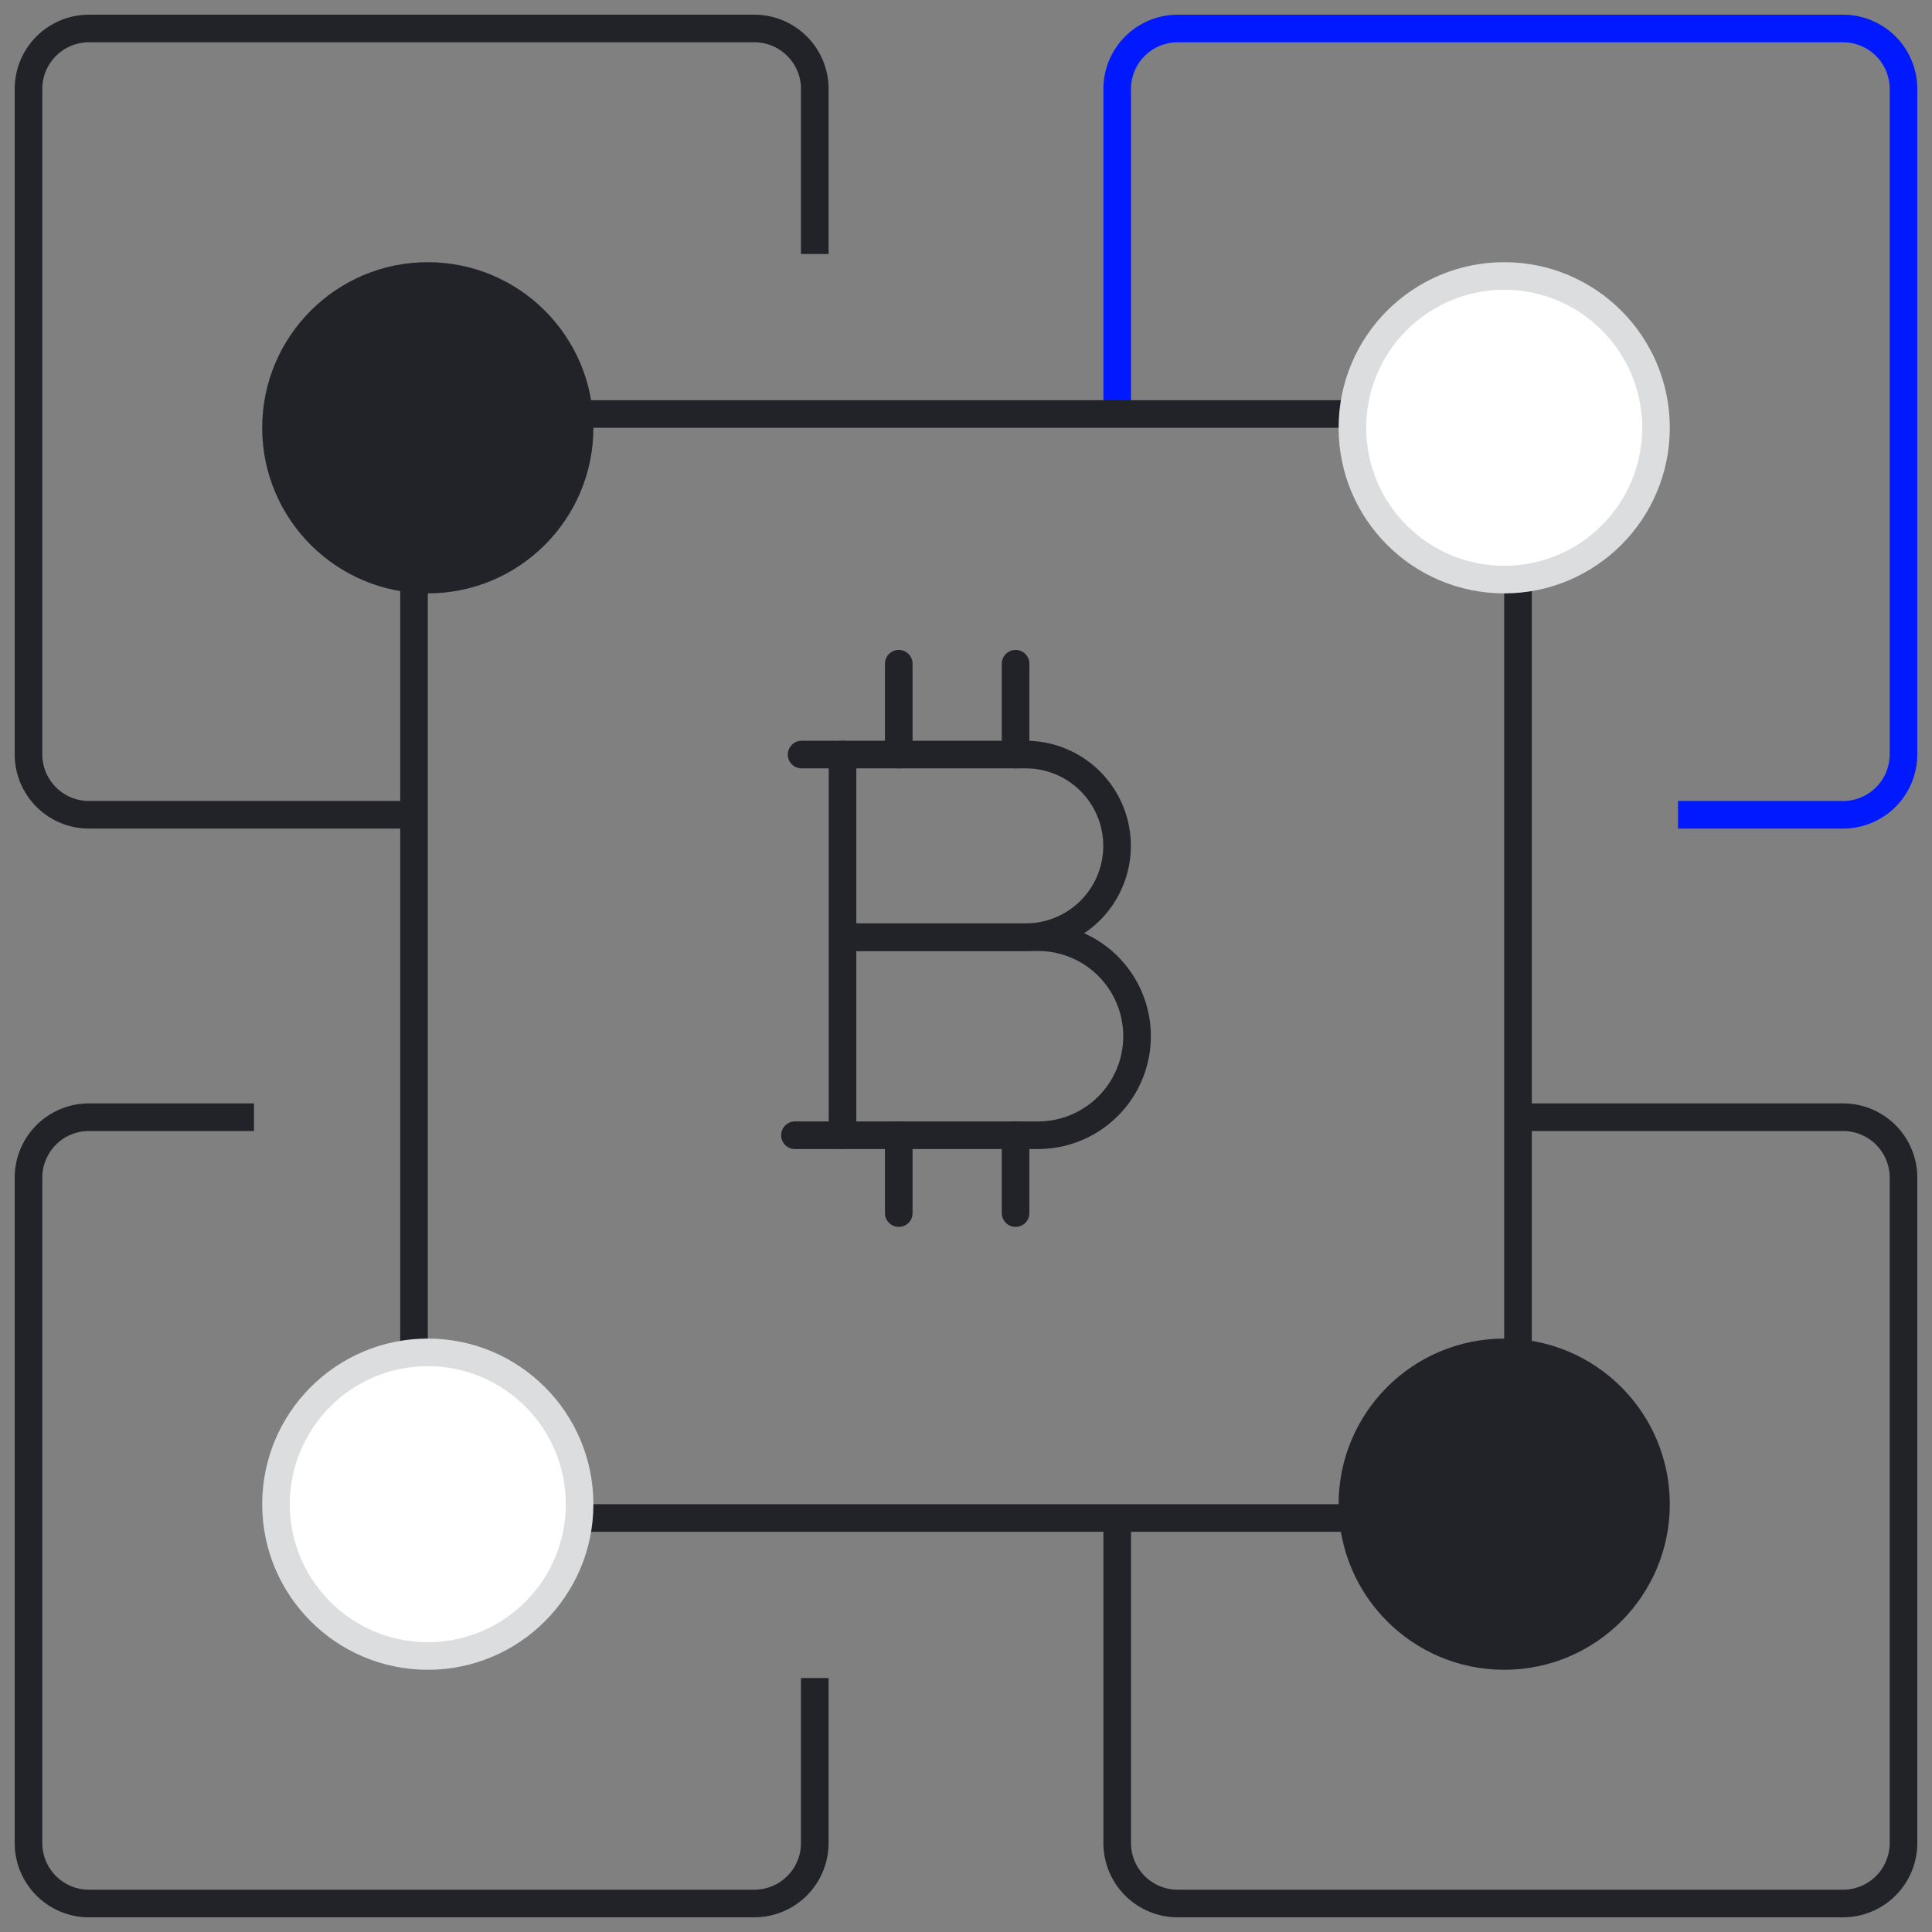 <svg xmlns="http://www.w3.org/2000/svg" xmlns:xlink="http://www.w3.org/1999/xlink" width="140" height="140" viewBox="0 0 140 140">
  <rect x="0" y="0" width="140" height="140" fill="#808080" stroke="none"/>
  <defs>
    <clipPath id="clip-path">
      <rect id="Rectangle_34" data-name="Rectangle 34" width="140" height="140" transform="translate(0.287 0.286)" fill="none" stroke="#222229" stroke-width="2"/>
    </clipPath>
  </defs>
  <g id="Group_265" data-name="Group 265" transform="translate(-227 -2449)">
    <g id="Group_263" data-name="Group 263" transform="translate(284.605 2497.095)">
      <path id="Path_149" data-name="Path 149" d="M0,14.352H17.614A7.176,7.176,0,1,0,17.614,0H3.588" transform="translate(0 19.817)" fill="none" stroke="#222229" stroke-linecap="round" stroke-linejoin="round" stroke-width="2"/>
      <path id="Path_150" data-name="Path 150" d="M3.308,13.234H16.241A6.617,6.617,0,1,0,16.241,0H0" transform="translate(0.483 6.583)" fill="none" stroke="#222229" stroke-linecap="round" stroke-linejoin="round" stroke-width="2"/>
      <path id="Path_151" data-name="Path 151" d="M0,27.585V0" transform="translate(3.448 6.583)" fill="none" stroke="#222229" stroke-linecap="round" stroke-linejoin="round" stroke-width="2"/>
      <line id="Line_11" data-name="Line 11" y2="6.583" transform="translate(7.523 0)" fill="none" stroke="#222229" stroke-linecap="round" stroke-linejoin="round" stroke-width="2"/>
      <line id="Line_12" data-name="Line 12" y2="5.642" transform="translate(7.523 34.168)" fill="none" stroke="#222229" stroke-linecap="round" stroke-linejoin="round" stroke-width="2"/>
      <line id="Line_13" data-name="Line 13" y2="6.583" transform="translate(15.987 0)" fill="none" stroke="#222229" stroke-linecap="round" stroke-linejoin="round" stroke-width="2"/>
      <line id="Line_14" data-name="Line 14" y2="5.642" transform="translate(15.987 34.168)" fill="none" stroke="#222229" stroke-linecap="round" stroke-linejoin="round" stroke-width="2"/>
    </g>
    <g id="Group_264" data-name="Group 264" transform="translate(226.866 2448.866)">
      <g id="Group_264-2" data-name="Group 264" transform="translate(-0.153 -0.153)" clip-path="url(#clip-path)">
        <path id="Path_246" data-name="Path 246" d="M28.489,57.977H5.383A4.382,4.382,0,0,1,1,53.595V5.383A4.382,4.382,0,0,1,5.383,1H53.595a4.382,4.382,0,0,1,4.383,4.383V16.34" transform="translate(1.352 1.352)" fill="none" stroke="#222229" stroke-linecap="square" stroke-linejoin="round" stroke-width="2"/>
        <path id="Path_247" data-name="Path 247" d="M37,28.489V5.383A4.382,4.382,0,0,1,41.383,1H89.595a4.382,4.382,0,0,1,4.383,4.383V53.595a4.382,4.382,0,0,1-4.383,4.383H78.637" transform="translate(44.244 1.352)" fill="none" stroke="#0019ff" stroke-linecap="square" stroke-linejoin="round" stroke-width="2"/>
        <path id="Path_249" data-name="Path 249" d="M57.977,78.637V89.595a4.382,4.382,0,0,1-4.383,4.383H5.383A4.382,4.382,0,0,1,1,89.595V41.383A4.382,4.382,0,0,1,5.383,37H16.34" transform="translate(1.352 44.244)" fill="none" stroke="#222229" stroke-linecap="square" stroke-linejoin="round" stroke-width="2"/>
        <path id="Path_251" data-name="Path 251" d="M66.489,37H89.595a4.382,4.382,0,0,1,4.383,4.383V89.595a4.382,4.382,0,0,1-4.383,4.383H41.383A4.383,4.383,0,0,1,37,89.595V66.489" transform="translate(44.244 44.244)" fill="none" stroke="#222229" stroke-linecap="square" stroke-linejoin="round" stroke-width="2"/>
        <line id="Line_19" data-name="Line 19" y1="56" transform="translate(30.287 42.287)" fill="none" stroke="#222229" stroke-linecap="square" stroke-linejoin="round" stroke-width="2"/>
        <line id="Line_20" data-name="Line 20" x1="56" transform="translate(42.287 110.286)" fill="none" stroke="#222229" stroke-linecap="square" stroke-linejoin="round" stroke-width="2"/>
        <line id="Line_21" data-name="Line 21" y2="56" transform="translate(110.287 42.287)" fill="none" stroke="#222229" stroke-linecap="square" stroke-linejoin="round" stroke-width="2"/>
        <line id="Line_22" data-name="Line 22" x2="56" transform="translate(42.287 30.286)" fill="none" stroke="#222229" stroke-linecap="square" stroke-linejoin="round" stroke-width="2"/>
        <circle id="Ellipse_31" data-name="Ellipse 31" cx="11" cy="11" r="11" transform="translate(98.287 20.286)" fill="#fff" stroke="#dbdddf" stroke-linecap="square" stroke-linejoin="round" stroke-width="2"/>
        <circle id="Ellipse_32" data-name="Ellipse 32" cx="11" cy="11" r="11" transform="translate(20.287 20.286)" fill="#222229" stroke="#222229" stroke-linecap="square" stroke-linejoin="round" stroke-width="2"/>
        <circle id="Ellipse_33" data-name="Ellipse 33" cx="11" cy="11" r="11" transform="translate(98.287 98.286)" fill="#222229" stroke="#222229" stroke-linecap="square" stroke-linejoin="round" stroke-width="2"/>
        <circle id="Ellipse_34" data-name="Ellipse 34" cx="11" cy="11" r="11" transform="translate(20.287 98.286)" fill="#fff" stroke="#dbdddf" stroke-linecap="square" stroke-linejoin="round" stroke-width="2"/>
      </g>
    </g>
  </g>
</svg>
